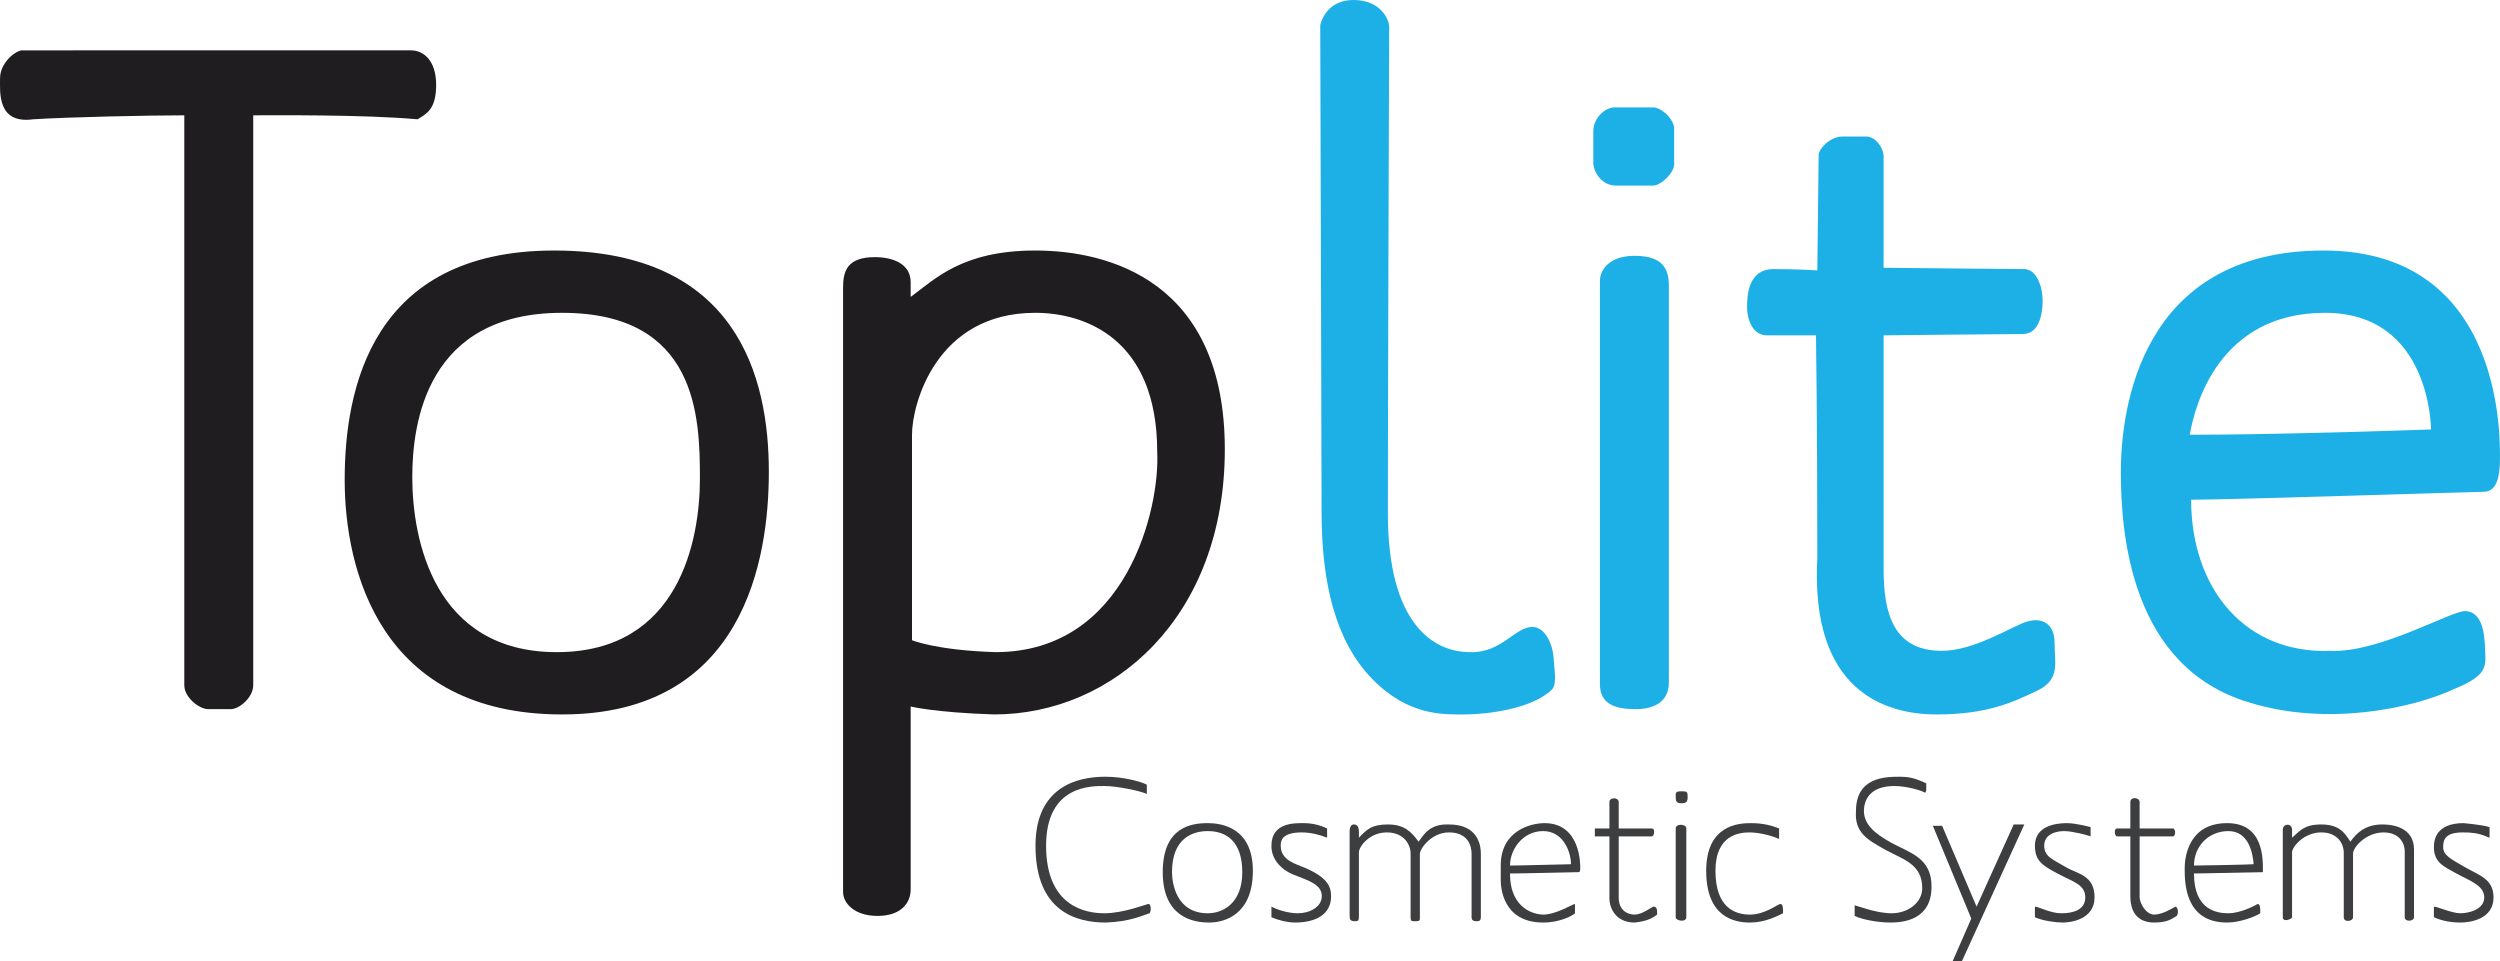 <?xml version="1.0" encoding="UTF-8"?>
<svg id="Ebene_1" data-name="Ebene 1" xmlns="http://www.w3.org/2000/svg" viewBox="0 0 452.66 174">
  <defs>
    <style>
      .cls-1 {
        fill: #201d20;
      }

      .cls-1, .cls-2, .cls-3 {
        fill-rule: evenodd;
      }

      .cls-2 {
        fill: #1db0e7;
      }

      .cls-3 {
        fill: #3c3e40;
      }
    </style>
  </defs>
  <path class="cls-1" d="M45.85,20.88c3.48,0,20.03-.16,29.76.72,1.63-1,3.36-1.82,3.36-6.24s-2.29-6.24-4.56-6.24H3.85C2.29,9.48.01,11.66.01,14.16s-.55,8.34,6,7.44c6.23-.4,20.95-.72,27.36-.72v103.2c0,2.18,2.68,4.32,4.32,4.32h4.08c1.61,0,4.08-2.16,4.08-4.32V20.88Z"/>
  <path class="cls-1" d="M100.33,45.36c-33.1,0-37.92,25.18-37.92,41.52s6.45,42.48,39.36,42.48,37.44-28.05,37.44-43.92c0-17.22-5.78-40.08-38.88-40.08ZM100.81,118.08c-22.2,0-26.16-20.36-26.16-31.68,0-9.83,2.6-29.76,27.12-29.76s24.96,18.87,24.96,30-3.72,31.44-25.92,31.44Z"/>
  <path class="cls-1" d="M187.45,45.36c-13.35,0-18.24,5.27-22.56,8.4v-2.64c0-3.44-3.34-4.56-6.48-4.56-5,0-5.76,2.49-5.76,5.52v109.44c0,1.95,1.99,4.32,6.24,4.32s6-2.34,6-4.8v-33.12s4.39,1.1,15.12,1.44c21.46,0,41.76-17.55,41.76-48s-20.97-36-34.32-36ZM180.25,118.08c-10.78-.34-15.12-2.16-15.12-2.16v-37.2c0-5.48,4.32-22.08,22.32-22.08,8.9,0,22.08,4.58,22.08,25.2.51,10.07-5.42,36.24-29.28,36.24Z"/>
  <path class="cls-2" d="M266.17,118.08c-6.52,0-14.88-4.93-14.88-25.2s.24-84.86.24-88.08c0-1.03-1.33-4.8-6.48-4.8s-6,4.56-6,4.56c0,6.38.24,75.14.24,88.08s2.52,23.43,9.12,30.24c6.6,6.81,12.98,6.48,16.8,6.48s12.22-.94,15.84-4.56c.91-1.06.34-3.77.24-5.76-.1-1.99-1.34-5.52-3.84-5.52-3.15,0-5.61,4.76-11.28,4.56Z"/>
  <path class="cls-2" d="M296.17,128.4c3.86,0,6-1.74,6-4.8V51.6c0-3.72-2-5.28-6.24-5.28s-6.24,2.29-6.24,4.56v72.96c0,3.61,2.63,4.56,6.48,4.56Z"/>
  <path class="cls-2" d="M351.61,117.84c5.9,0,12.67-4.45,15.36-5.28,2.69-.83,5.04.29,5.04,3.84s1.09,6.64-3.12,8.64c-4.21,2-8.89,4.32-18.24,4.32s-22.9-4.24-21.6-28.32c0-24.97-.24-40.32-.24-40.32h-8.88c-2.62,0-3.6-2.94-3.6-5.04s.15-6.96,4.8-6.96,7.92.24,7.92.24c0,0,.24-19.75.24-20.88s2.06-3.36,4.32-3.36h4.32c1.62,0,3.12,2.01,3.12,3.6v20.16s22.27.24,25.44.24c2.24,0,3.36,3.14,3.36,5.76s-.77,6-3.6,6-25.2.24-25.2.24v42.24c0,8.08,1.73,14.88,10.56,14.88Z"/>
  <path class="cls-2" d="M420.73,45.36c-33.14,0-36.72,28.67-36.72,40.08s1.85,35.4,23.28,41.76c14.2,4.4,29.67,1,36.96-2.4,5.2-2.12,5.88-3.6,5.76-6-.12-2.4.08-7.94-3.6-8.16-2.53-.11-15.6,7.62-24.48,7.2-15.26.59-25.17-11.08-25.2-27.36,7.4,0,51.13-1.44,53.04-1.44,2.35,0,2.88-2.99,2.88-5.76s1.22-37.92-31.92-37.92ZM396.49,78.72c.89-5.23,5.25-22.08,24.48-22.08s19.2,21.12,19.2,21.12c0,0-26.7.96-43.68.96Z"/>
  <path class="cls-3" d="M207.65,142.08c-1.12-.6-4.39-1.44-7.44-1.44s-12.72.45-12.72,12.48,7.51,13.92,12.72,13.92c4.45-.17,6.65-1.29,7.92-1.68.36-.36.31-1.78-.24-1.68-.55.1-4.53,1.68-7.92,1.68s-10.56-1.21-10.56-12.24,8.35-10.8,10.56-10.8,6.43.85,7.68,1.44v-1.68Z"/>
  <path class="cls-3" d="M218.69,149.04c-2.98,0-8.16.68-8.16,8.88s5.56,9.12,8.4,9.12,7.92-1.46,7.92-9.36-5.76-8.64-8.16-8.64ZM218.69,165.36c-5.79,0-6.48-5.58-6.48-7.44,0-6.15,3.71-7.44,6.48-7.44,3.34,0,6.24,1.85,6.24,7.44s-3.47,7.44-6.24,7.44Z"/>
  <path class="cls-3" d="M240.29,150c-1.35-.63-2.75-.97-4.32-.96-1.57,0-5.76-.11-5.76,4.08-.05,2.14,1.42,4.23,4.08,5.28,2.66,1.05,5.04,1.75,5.04,3.84s-2.36,3.12-4.32,3.12-3.99-.76-4.8-1.2v1.92c1.17.5,2.82.96,4.32.96s6.48-.25,6.48-4.8c0-1.95-.94-3.42-4.56-5.04-1.76-.76-4.56-1.37-4.56-4.08,0-.86.15-2.4,3.84-2.4,1.55,0,3.21.41,4.56.96v-1.68Z"/>
  <path class="cls-3" d="M245.33,166.8c.65,0,.72-.14.72-.96v-11.52c0-.98,1.86-3.6,5.04-3.6s4.32,2.27,4.32,3.84v11.52c0,.77.21.72.96.72s.72-.2.72-.72v-11.52c0-.82,2.02-3.84,5.28-3.84s4.08,2.23,4.08,3.84v11.52c0,.65.47.72.96.72s.72-.18.72-.72v-11.52c0-1.49-.5-5.28-5.76-5.28-3.7-.15-4.64,2.05-5.52,3.12-1.3-1.8-2.6-3.12-5.52-3.12s-3.75.8-5.28,2.4c0-1.32.13-2.4-.96-2.4-.48,0-.72.61-.72,1.2v15.36c0,.67.11.93.96.96Z"/>
  <path class="cls-3" d="M279.65,149.04c-2.23,0-7.92,1.18-7.92,7.68v2.64c0,1.14.26,7.68,7.68,7.68,2.98,0,5.28-1.2,5.76-1.68v-1.68c-.41,0-3.39,1.92-5.76,1.92-1.28,0-6-.8-6-7.44,2.27,0,11.31-.24,12.24-.24.29,0,.48.02.48-.72s.05-8.16-6.48-8.16ZM273.41,156.72c0-2.96,2.33-6.24,6-6.24s5.04,3.82,5.04,6c-.76,0-9.18.24-11.04.24Z"/>
  <path class="cls-3" d="M291.41,150h-2.64v1.44h2.64v11.28c0,1.55,1.04,4.32,4.56,4.32,2.45-.24,3.52-1,4.08-1.44,0-.94,0-1.44-.72-1.44-.78.44-2.18,1.44-3.36,1.44s-2.88-.66-2.88-3.12v-11.04h6c.44,0,.67-1.44,0-1.44h-6v-4.8c0-.85-1.68-.89-1.68,0v4.8Z"/>
  <path class="cls-3" d="M303.41,150v16.08c0,.67,1.92.98,1.92,0v-16.08c0-.85-1.92-.92-1.92,0Z"/>
  <path class="cls-3" d="M304.37,145.44c.99,0,1.2-.23,1.2-1.2s-.17-.96-1.2-.96-.96.3-.96.96.04,1.2.96,1.2Z"/>
  <path class="cls-3" d="M317.09,149.04c-2.08,0-8.16.18-8.16,8.64s5.17,9.36,7.92,9.36,4.93-1.17,6-1.68c0-.84.01-1.68-.48-1.68s-2.75,1.92-5.52,1.92-6.24-1.32-6.24-7.92,4.4-6.96,6.24-6.96,4.4.73,5.28,1.2v-1.92c-1.43-.57-3-.96-5.04-.96Z"/>
  <path class="cls-3" d="M348.77,141.84c-1.99-.95-3.14-1.2-4.8-1.2-2.68,0-7.92.09-7.92,6.24-.3,3.94,2.22,5.24,5.28,6.96,3.06,1.72,6.72,2.51,6.72,6.96,0,2.68-2.64,4.56-5.52,4.56s-6.07-1.32-6.72-1.44v1.92c1.21.62,4.18,1.2,6.48,1.2s7.44-.46,7.44-6.48c.05-5.22-3.91-6.13-7.2-7.92-3.29-1.79-4.99-3.46-5.04-5.76,0-2.01,1.06-4.56,5.52-4.56,2.16,0,4.95.81,5.52,1.2.21-.04.29-.3.24-1.68Z"/>
  <path class="cls-3" d="M349.97,149.52l6.96,16.8-3.36,7.68h1.68l11.28-24.72h-1.92l-6.72,14.88-6.24-14.64h-1.68Z"/>
  <path class="cls-3" d="M374.21,149.04c-2.1,0-5.76.56-5.76,4.08,0,2.72,1.31,3.56,4.08,5.04s5.04,1.98,5.04,4.32-2.32,2.88-4.32,2.88-3.79-1.08-4.8-1.2v1.92c1.45.65,3.73.96,5.04.96s5.76-.49,5.76-4.56-3.13-4.21-5.28-5.52c-2.15-1.31-3.84-1.77-3.84-3.84s2.12-2.64,3.6-2.64,4.26.73,4.8.96v-1.68s-2.61-.72-4.32-.72Z"/>
  <path class="cls-3" d="M387.41,150h6c.57,0,.57,1.44,0,1.44h-6v11.04c0,1.02,1.13,3.12,2.64,3.12s3.3-1.16,3.84-1.44c.38,0,.67,1.04.24,1.68-.83.46-1.56,1.2-4.08,1.2s-4.32-1.36-4.32-4.8v-10.8h-2.4c-.46,0-.64-1.44,0-1.44h2.4v-4.8c0-1,1.68-.82,1.68,0v4.8Z"/>
  <path class="cls-3" d="M403.25,149.04c-6.75,0-7.68,5.75-7.68,8.16s-.09,9.84,7.68,9.84c2.37,0,5.28-1.15,6-1.68.04-.96-.02-1.68-.48-1.68-.73.45-3.26,1.68-5.28,1.68s-6.24-.52-6.24-7.2c1.34,0,11.8-.24,12.48-.24,0-2.23.27-8.88-6.48-8.88ZM397.25,156.72c0-3.4,2.56-6.24,6.24-6.24s4.43,4.05,4.56,6c-.67.06-8.82.24-10.8.24Z"/>
  <path class="cls-3" d="M415.01,151.68c1.4-1.19,2.12-2.4,5.28-2.4s4.21,1.4,5.28,3.12c1.11-1.59,2.75-3.12,5.76-3.12s5.76,1.16,5.76,4.56v12.24c0,.76-1.68.9-1.68,0v-12c0-1.11-.73-3.36-3.84-3.36s-5.52,2.64-5.52,3.84v11.52c0,.77-1.68,1-1.68,0v-11.76c0-1.27-.88-3.6-4.08-3.6s-5.28,2.67-5.28,3.6v11.76c0,.33-1.68.98-1.68,0v-15.84c0-1.18,1.68-1.25,1.68,0v1.44Z"/>
  <path class="cls-3" d="M445.97,149.04c-1.9,0-5.28.55-5.28,4.32,0,2.8,1.76,3.52,4.08,4.8,2.32,1.28,5.04,2.14,5.04,4.32s-2.78,2.88-4.32,2.88-4.1-1.19-4.8-1.2v1.92c1.46.67,3.18.96,4.8.96s6-.52,6-4.56c-.01-3.38-2.64-3.99-5.28-5.52-2.64-1.53-3.84-2.14-3.84-3.6s.5-2.64,3.6-2.64,3.86.67,4.8.96c0-1.06,0-1.92,0-1.92-1.41-.45-4.8-.72-4.8-.72Z"/>
  <path class="cls-2" d="M288.49,23.76v5.76c0,1.37,1.35,4.08,4.08,4.08h6.72c1.52,0,3.84-2.37,3.84-3.84v-6.48c0-1.68-2.3-3.84-3.84-3.84h-6.96c-1.67,0-3.84,1.88-3.84,4.32Z"/>
</svg>